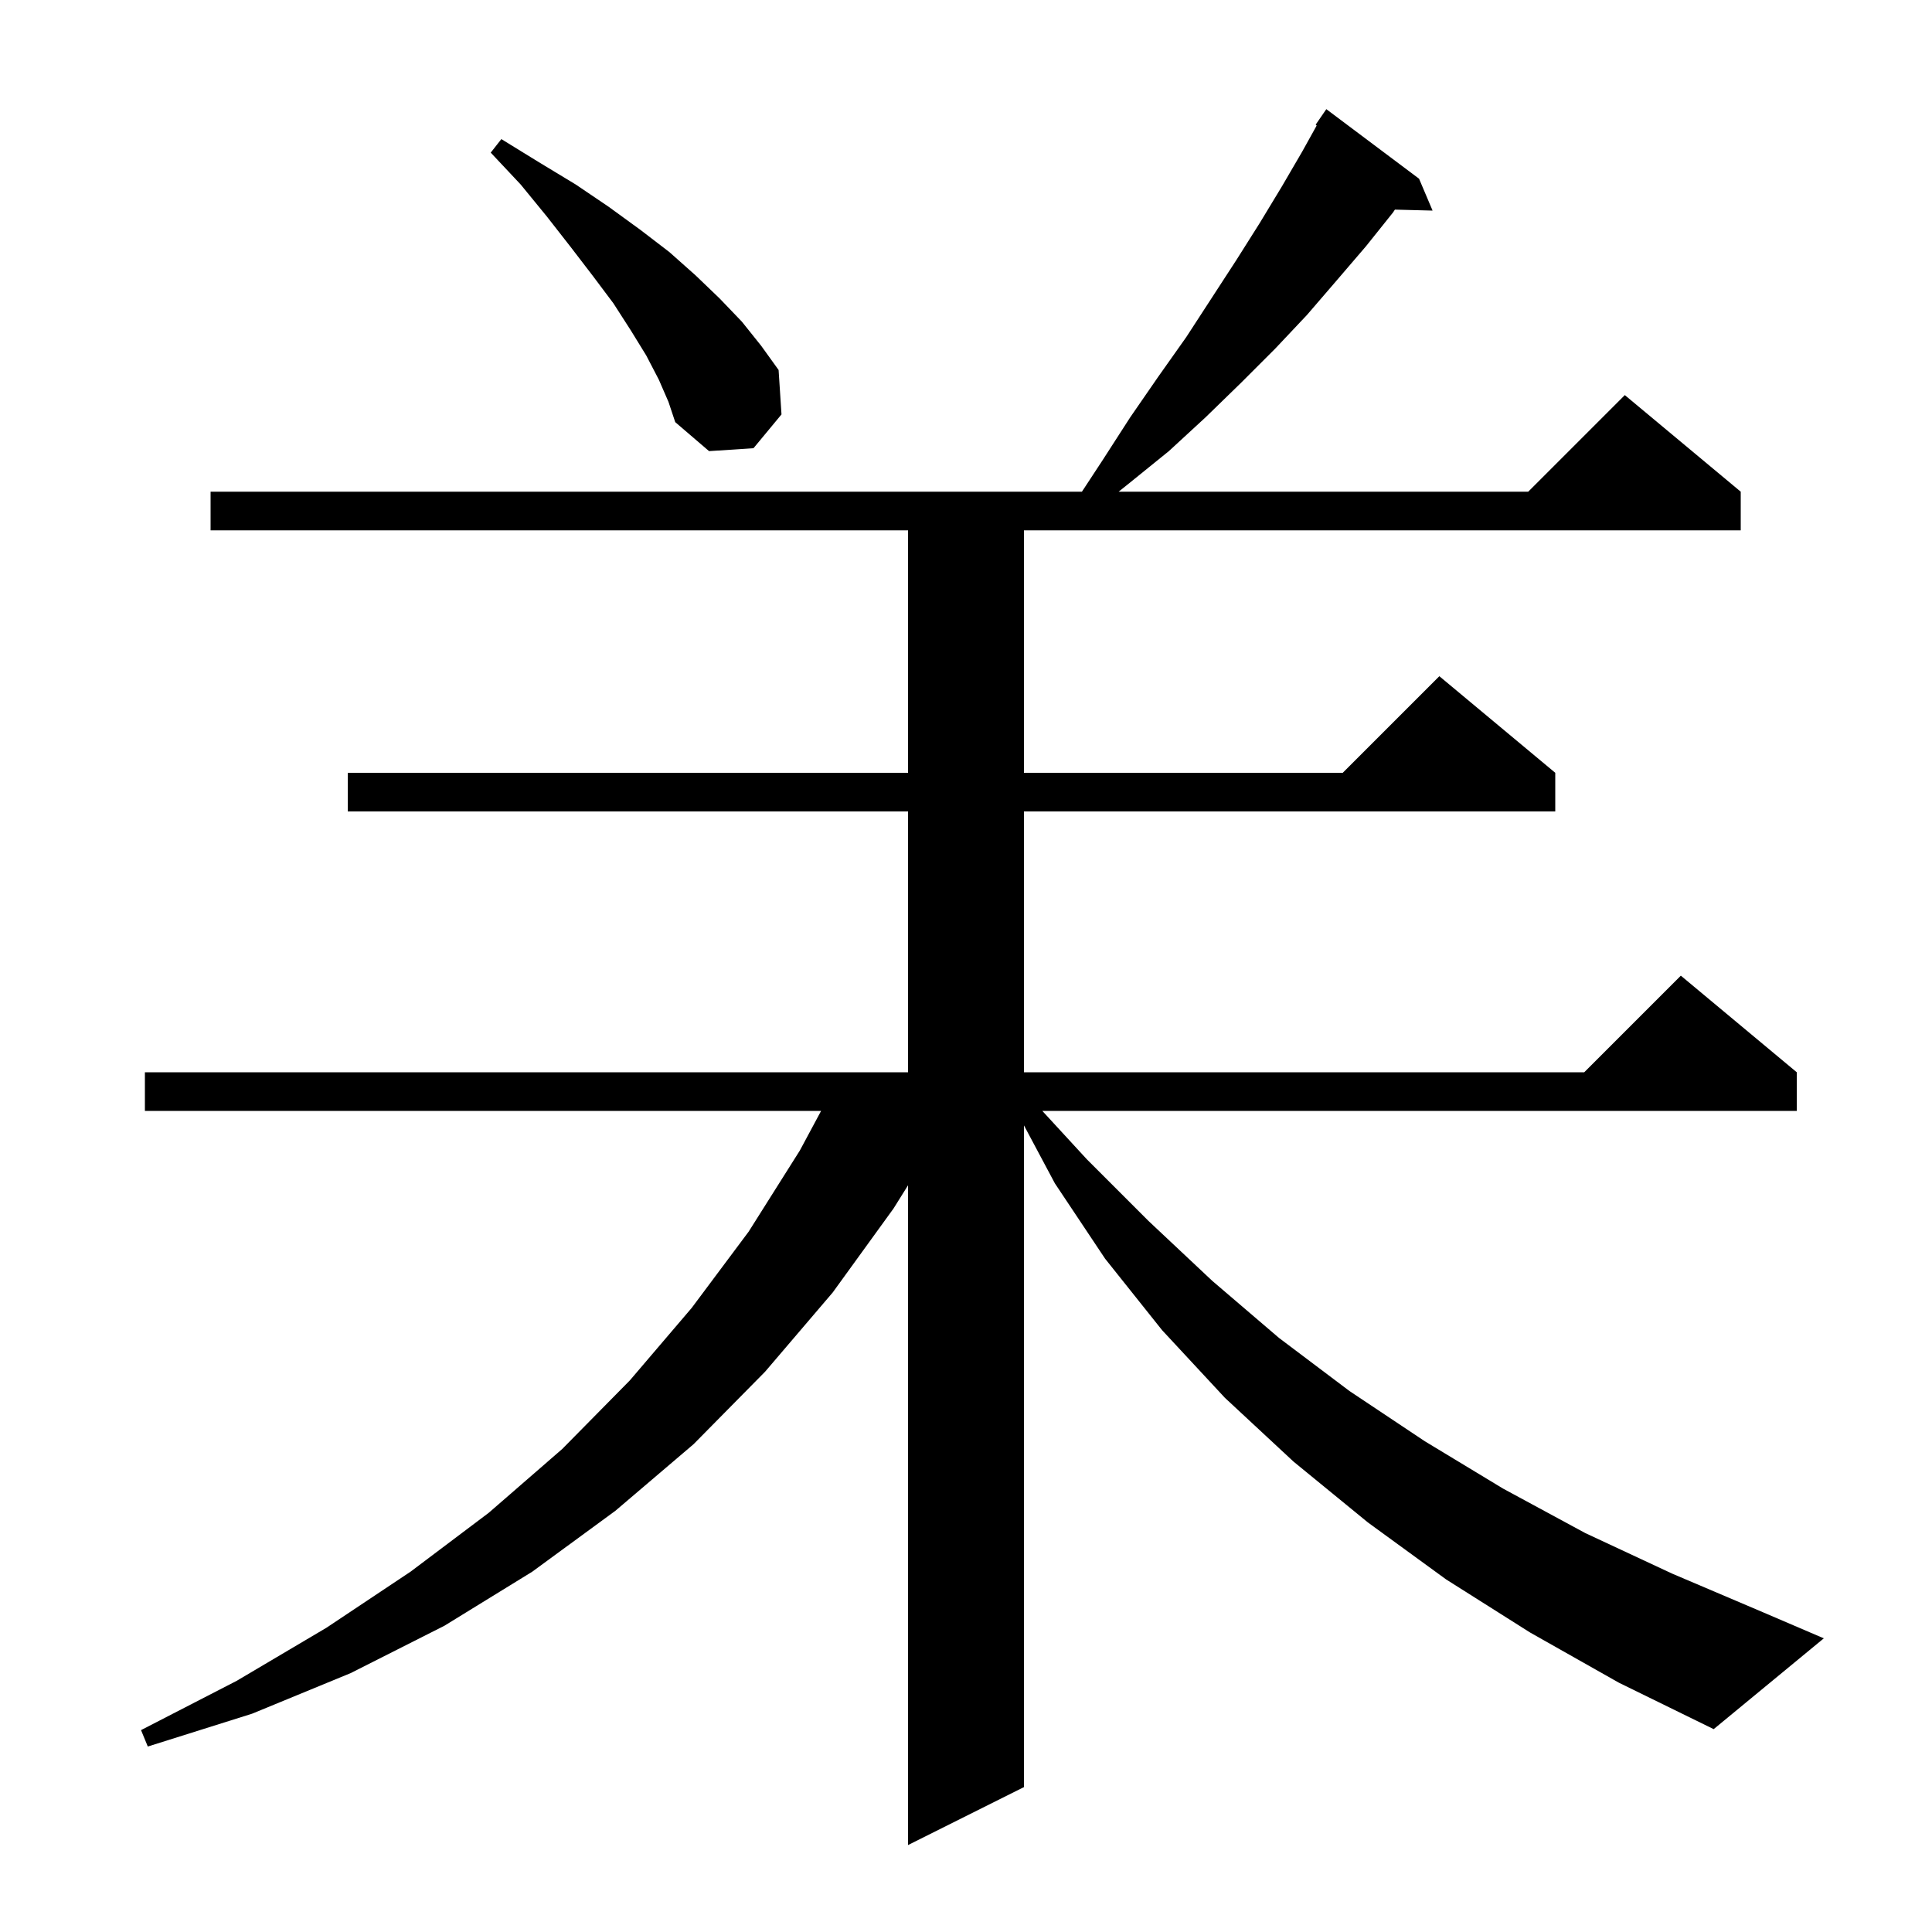<svg xmlns="http://www.w3.org/2000/svg" xmlns:xlink="http://www.w3.org/1999/xlink" version="1.1" baseProfile="full" viewBox="0 0 200 200" width="200" height="200">
<g fill="black">
<path d="M 94 191 L 94 122.7 L 92.5 125.1 L 86.2 133.8 L 79.2 142 L 71.8 149.5 L 63.7 156.4 L 55.1 162.7 L 46 168.3 L 36.3 173.2 L 26.1 177.4 L 15.3 180.8 L 14.6 179.1 L 24.5 174 L 33.8 168.5 L 42.5 162.7 L 50.6 156.6 L 58.2 150 L 65.2 142.9 L 71.6 135.4 L 77.5 127.5 L 82.8 119.1 L 85 115 L 15 115 L 15 111 L 94 111 L 94 84 L 36 84 L 36 80 L 94 80 L 94 54.9 L 21.8 54.9 L 21.8 50.9 L 112 50.9 L 114.1 47.7 L 117 43.2 L 119.9 39 L 122.8 34.9 L 128 26.9 L 130.4 23.1 L 132.7 19.3 L 134.8 15.7 L 136.3 13 L 136.2 12.9 L 137.3 11.3 L 146.9 18.5 L 148.3 21.8 L 144.4 21.7 L 144.2 22 L 141.4 25.5 L 138.4 29 L 135.3 32.6 L 132 36.1 L 128.5 39.6 L 124.8 43.2 L 121 46.7 L 116.8 50.1 L 115.8 50.9 L 158.2 50.9 L 168.2 40.9 L 180.2 50.9 L 180.2 54.9 L 106 54.9 L 106 80 L 139 80 L 149 70 L 161 80 L 161 84 L 106 84 L 106 111 L 164 111 L 174 101 L 186 111 L 186 115 L 107.9 115 L 112.5 120 L 118.9 126.4 L 125.5 132.6 L 132.4 138.5 L 139.7 144 L 147.5 149.2 L 155.6 154.1 L 164.1 158.7 L 173.1 162.9 L 182.5 166.9 L 188.8 169.6 L 177.4 179 L 167.6 174.2 L 158.4 169 L 149.7 163.5 L 141.6 157.6 L 133.9 151.3 L 126.8 144.7 L 120.3 137.7 L 114.4 130.3 L 109.2 122.5 L 106 116.5 L 106 185 Z M 73.4 46.7 L 69.9 43.7 L 69.2 41.6 L 68.2 39.3 L 66.9 36.8 L 65.3 34.2 L 63.5 31.4 L 61.4 28.6 L 59.1 25.6 L 56.6 22.4 L 53.9 19.1 L 50.8 15.8 L 51.9 14.4 L 55.8 16.8 L 59.6 19.1 L 63 21.4 L 66.3 23.8 L 69.3 26.1 L 72 28.5 L 74.5 30.9 L 76.8 33.3 L 78.8 35.8 L 80.6 38.3 L 80.9 42.9 L 78 46.4 Z " />
</g>
</svg>
